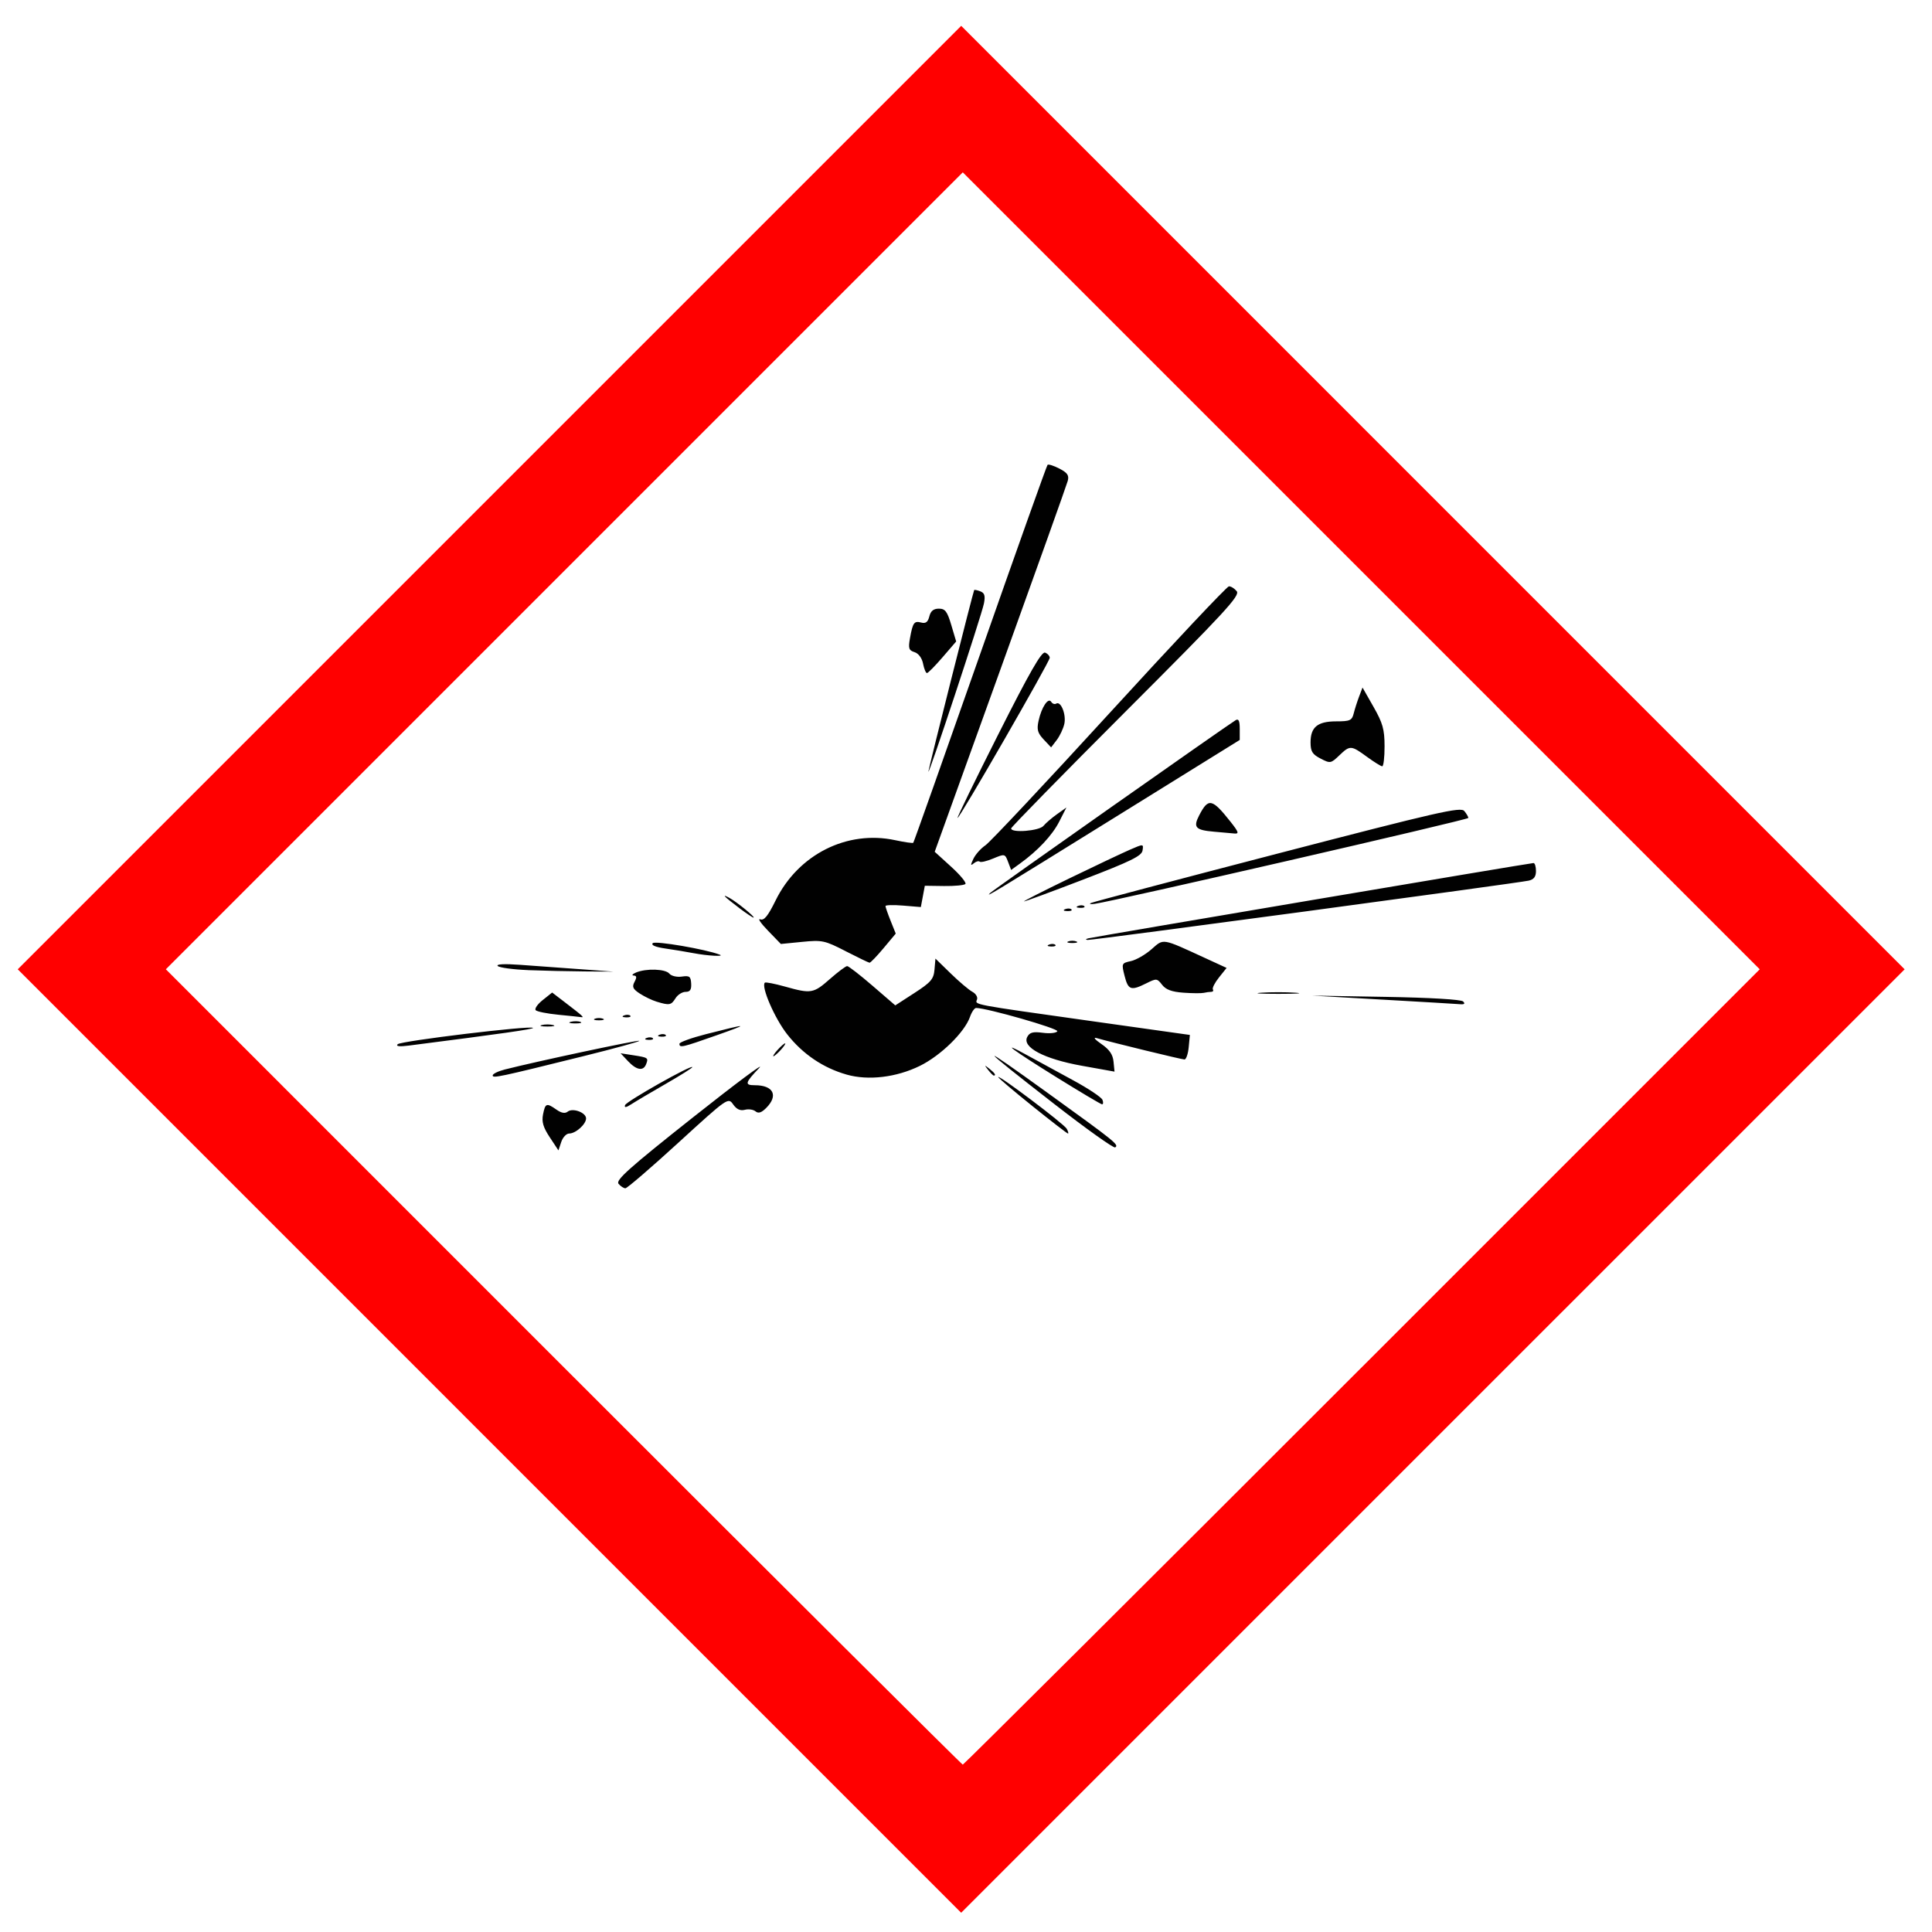 <?xml version="1.0" encoding="UTF-8" standalone="no"?>
<svg
   xmlns:dc="http://purl.org/dc/elements/1.1/"
   xmlns:cc="http://creativecommons.org/ns#"
   xmlns:rdf="http://www.w3.org/1999/02/22-rdf-syntax-ns#"
   xmlns:svg="http://www.w3.org/2000/svg"
   xmlns="http://www.w3.org/2000/svg"
   xmlns:sodipodi="http://sodipodi.sourceforge.net/DTD/sodipodi-0.dtd"
   xmlns:inkscape="http://www.inkscape.org/namespaces/inkscape"
   width="600"
   height="600"
   viewBox="0 0 158.75 158.75"
   version="1.1"
   id="svg8"
   inkscape:version="1.0.2 (e86c870879, 2021-01-15)"
   sodipodi:docname="600px-GHS-pictogram-explos_svg.svg">
  <defs
     id="defs2" />
  <sodipodi:namedview
     id="base"
     pagecolor="#ffffff"
     bordercolor="#666666"
     borderopacity="1.0"
     inkscape:pageopacity="0.0"
     inkscape:pageshadow="2"
     inkscape:zoom="0.98994949"
     inkscape:cx="141.6877"
     inkscape:cy="312.83269"
     inkscape:document-units="mm"
     inkscape:current-layer="layer1"
     inkscape:document-rotation="0"
     showgrid="false"
     units="px"
     inkscape:window-width="1540"
     inkscape:window-height="967"
     inkscape:window-x="124"
     inkscape:window-y="4"
     inkscape:window-maximized="0" />
  <g
     inkscape:label="Calque 1"
     inkscape:groupmode="layer"
     id="layer1">
    <path
       style="fill:#ff0000;stroke-width:0.265;fill-opacity:1"
       d="M 40.218,118.408 1.457,79.646 40.218,40.885 78.98,2.123 117.741,40.885 156.502,79.647 117.74,118.408 78.979,157.169 Z m 71.702,-6.086 32.675,-32.676 -32.742,-32.742 -32.742,-32.742 -32.742,32.742 -32.742,32.742 32.675,32.676 c 17.971,17.972 32.735,32.676 32.808,32.676 0.073,0 14.837,-14.704 32.808,-32.676 z"
       id="path1596" />
    <path
       style="fill:#010101;stroke-width:0.265"
       d="m 50.824,97.269 c -0.25,-0.301 0.888,-1.315 6.119,-5.458 3.534,-2.799 5.979,-4.622 5.434,-4.051 -1.164,1.217 -1.213,1.412 -0.352,1.412 1.53,0 1.952,0.848 0.93,1.87 -0.39,0.39 -0.641,0.469 -0.874,0.276 -0.18,-0.149 -0.575,-0.206 -0.877,-0.127 -0.378,0.099 -0.68,-0.041 -0.963,-0.445 -0.409,-0.584 -0.447,-0.557 -4.504,3.152 -2.25,2.058 -4.207,3.741 -4.349,3.741 -0.141,0 -0.395,-0.166 -0.564,-0.369 z m -5.651,-3.821 c -0.541,-0.818 -0.674,-1.271 -0.552,-1.883 0.185,-0.925 0.286,-0.96 1.106,-0.386 0.402,0.282 0.704,0.335 0.919,0.163 0.412,-0.332 1.51,0.074 1.51,0.558 0,0.477 -0.854,1.24 -1.388,1.24 -0.231,0 -0.524,0.312 -0.651,0.693 l -0.231,0.693 z m 41.471,-2.722 c -6.399,-4.978 -6.557,-5.25 -0.52,-0.895 5.547,4.002 5.843,4.241 5.507,4.449 -0.128,0.079 -2.372,-1.52 -4.986,-3.554 z m -1.815,0.157 c -1.543,-1.241 -2.806,-2.313 -2.806,-2.38 0,-0.229 5.405,3.847 5.627,4.244 0.121,0.217 0.168,0.394 0.103,0.394 -0.065,0 -1.38,-1.016 -2.924,-2.257 z m -33.469,-0.077 c 0.104,-0.311 5.528,-3.371 5.528,-3.119 0,0.064 -0.982,0.68 -2.183,1.371 -1.201,0.69 -2.469,1.441 -2.819,1.668 -0.439,0.285 -0.602,0.31 -0.526,0.08 z m 35.513,-2.251 c -3.697,-2.293 -4.886,-3.182 -2.469,-1.847 0.8,0.442 2.486,1.361 3.746,2.042 1.26,0.681 2.358,1.411 2.439,1.624 0.081,0.212 0.062,0.376 -0.042,0.364 -0.105,-0.012 -1.758,-0.994 -3.674,-2.183 z m -46.39,-0.19 c 0,-0.127 0.446,-0.345 0.992,-0.485 2.525,-0.647 10.967,-2.448 11.056,-2.359 0.055,0.055 -2.008,0.623 -4.585,1.261 -6.978,1.73 -7.463,1.833 -7.463,1.582 z m 29.085,-0.068 c -1.925,-0.544 -3.612,-1.686 -4.885,-3.308 -1.032,-1.315 -2.161,-3.922 -1.838,-4.244 0.062,-0.062 0.808,0.083 1.659,0.321 2.146,0.602 2.333,0.571 3.691,-0.625 0.661,-0.582 1.298,-1.058 1.415,-1.058 0.117,0 1.054,0.726 2.083,1.614 l 1.871,1.614 1.572,-1.018 c 1.358,-0.879 1.582,-1.141 1.65,-1.922 l 0.078,-0.905 1.258,1.226 c 0.692,0.674 1.491,1.35 1.776,1.503 0.285,0.152 0.456,0.438 0.381,0.634 -0.17,0.442 -0.521,0.376 9.419,1.775 l 8.072,1.136 -0.096,1.008 c -0.053,0.554 -0.21,1.008 -0.348,1.008 -0.224,0 -5.876,-1.377 -7.233,-1.762 -0.291,-0.083 -0.112,0.135 0.397,0.484 0.668,0.457 0.949,0.863 1.007,1.455 l 0.081,0.821 -2.69,-0.483 c -3.112,-0.559 -4.933,-1.524 -4.479,-2.372 0.199,-0.373 0.473,-0.444 1.281,-0.336 0.565,0.076 1.101,0.019 1.19,-0.125 0.134,-0.217 -5.785,-1.914 -6.676,-1.914 -0.135,0 -0.36,0.327 -0.5,0.728 -0.444,1.27 -2.411,3.192 -4.127,4.033 -1.927,0.944 -4.226,1.218 -6.008,0.714 z m 11.627,-0.382 c -0.329,-0.42 -0.32,-0.429 0.1,-0.1 0.441,0.346 0.581,0.563 0.363,0.563 -0.055,0 -0.263,-0.208 -0.463,-0.463 z m -29.589,-0.717 -0.611,-0.651 1.028,0.159 c 1.234,0.191 1.269,0.215 1.069,0.734 -0.227,0.593 -0.787,0.501 -1.486,-0.242 z m 12.293,-0.937 c 0.263,-0.291 0.538,-0.529 0.611,-0.529 0.073,0 -0.083,0.238 -0.347,0.529 -0.263,0.291 -0.538,0.529 -0.611,0.529 -0.073,0 0.083,-0.238 0.347,-0.529 z m -31.221,-0.46 c 0.271,-0.269 10.907,-1.553 11.118,-1.342 0.098,0.098 -2.643,0.489 -10.192,1.453 -0.789,0.101 -1.101,0.063 -0.926,-0.111 z m 23.151,-0.036 c 0,-0.128 0.982,-0.483 2.183,-0.79 3.527,-0.902 3.652,-0.889 0.87,0.093 -2.841,1.002 -3.053,1.051 -3.053,0.698 z m -2.695,-0.478 c 0.191,-0.076 0.419,-0.067 0.507,0.021 0.088,0.088 -0.068,0.15 -0.347,0.139 -0.308,-0.013 -0.371,-0.075 -0.16,-0.16 z m 1.058,-0.265 c 0.191,-0.076 0.419,-0.067 0.507,0.021 0.088,0.088 -0.068,0.15 -0.347,0.139 -0.308,-0.013 -0.371,-0.075 -0.16,-0.16 z m -9.674,-0.795 c 0.255,-0.067 0.671,-0.067 0.926,0 0.255,0.067 0.046,0.121 -0.463,0.121 -0.509,0 -0.718,-0.054 -0.463,-0.121 z m 2.386,-0.266 c 0.257,-0.067 0.615,-0.063 0.794,0.01 0.179,0.072 -0.032,0.127 -0.468,0.122 -0.437,-0.005 -0.583,-0.065 -0.326,-0.132 z m 1.979,-0.256 c 0.182,-0.073 0.48,-0.073 0.661,0 0.182,0.073 0.033,0.133 -0.331,0.133 -0.364,0 -0.513,-0.06 -0.331,-0.133 z m -3.021,-0.328 c -0.898,-0.087 -1.726,-0.253 -1.842,-0.368 -0.115,-0.116 0.141,-0.49 0.57,-0.832 l 0.78,-0.622 1.062,0.813 c 1.464,1.121 1.61,1.255 1.313,1.208 -0.138,-0.022 -0.986,-0.111 -1.883,-0.198 z m 5.419,0.058 c 0.191,-0.076 0.419,-0.067 0.507,0.021 0.088,0.088 -0.068,0.15 -0.347,0.139 -0.308,-0.013 -0.371,-0.075 -0.16,-0.16 z m 2.673,-1.13 c -0.376,-0.114 -0.999,-0.414 -1.384,-0.666 -0.571,-0.374 -0.65,-0.551 -0.431,-0.96 0.199,-0.371 0.18,-0.507 -0.071,-0.521 -0.187,-0.01 -0.102,-0.121 0.189,-0.246 0.822,-0.353 2.417,-0.303 2.741,0.087 0.163,0.197 0.615,0.304 1.025,0.245 0.632,-0.092 0.738,-0.013 0.771,0.574 0.028,0.505 -0.091,0.682 -0.461,0.682 -0.274,0 -0.648,0.238 -0.829,0.529 -0.355,0.569 -0.498,0.595 -1.549,0.276 z m 59.686,-0.165 -5.821,-0.332 6.066,0.104 c 3.633,0.062 6.175,0.213 6.337,0.375 0.184,0.184 0.106,0.257 -0.246,0.227 -0.284,-0.024 -3.135,-0.192 -6.337,-0.375 z M 97.236,81.568 c -0.955,-0.069 -1.442,-0.25 -1.749,-0.65 -0.409,-0.531 -0.462,-0.536 -1.297,-0.119 -1.263,0.63 -1.489,0.553 -1.784,-0.61 -0.259,-1.022 -0.248,-1.048 0.517,-1.216 0.43,-0.094 1.191,-0.531 1.692,-0.971 1.026,-0.9 0.808,-0.936 4.398,0.714 l 1.775,0.816 -0.625,0.784 c -0.344,0.431 -0.57,0.874 -0.503,0.983 0.068,0.109 0.006,0.199 -0.136,0.199 -0.142,0 -0.417,0.037 -0.611,0.083 -0.194,0.045 -0.948,0.04 -1.675,-0.013 z m 6.416,-1.51e-4 c 0.764,-0.053 2.014,-0.053 2.778,0 0.764,0.053 0.139,0.097 -1.389,0.097 -1.528,0 -2.153,-0.044 -1.389,-0.097 z M 43.395,79.713 c -1.236,-0.05 -2.359,-0.202 -2.496,-0.338 -0.155,-0.155 0.543,-0.191 1.851,-0.096 1.154,0.084 3.349,0.243 4.877,0.355 l 2.778,0.203 -2.381,-0.016 c -1.31,-0.009 -3.393,-0.057 -4.629,-0.106 z m 26.088,-1.558 c -1.718,-0.881 -1.927,-0.926 -3.572,-0.763 l -1.748,0.173 -1.058,-1.092 c -0.582,-0.6 -0.869,-1.02 -0.638,-0.932 0.317,0.12 0.63,-0.265 1.266,-1.558 1.858,-3.774 5.866,-5.794 9.817,-4.947 0.773,0.166 1.444,0.262 1.492,0.214 0.048,-0.048 2.521,-7.026 5.496,-15.506 2.975,-8.481 5.467,-15.477 5.538,-15.548 0.071,-0.071 0.508,0.067 0.971,0.307 0.666,0.344 0.81,0.556 0.688,1.012 -0.085,0.317 -2.579,7.303 -5.543,15.525 l -5.388,14.949 1.352,1.23 c 0.744,0.676 1.27,1.314 1.169,1.418 -0.101,0.103 -0.892,0.178 -1.758,0.166 l -1.575,-0.022 -0.164,0.875 -0.164,0.875 -1.452,-0.12 c -0.798,-0.066 -1.452,-0.049 -1.452,0.039 0,0.088 0.189,0.633 0.421,1.211 l 0.421,1.051 -1.006,1.203 c -0.553,0.662 -1.07,1.197 -1.148,1.19 -0.078,-0.007 -0.963,-0.434 -1.967,-0.949 z m -12.463,0.172 c -0.582,-0.112 -1.638,-0.287 -2.347,-0.389 -0.822,-0.119 -1.197,-0.278 -1.035,-0.44 0.212,-0.212 4.368,0.502 5.499,0.944 0.453,0.177 -1.005,0.098 -2.117,-0.116 z m 29.187,-0.713 c 0.191,-0.076 0.419,-0.067 0.507,0.021 0.088,0.088 -0.068,0.15 -0.347,0.139 -0.308,-0.013 -0.371,-0.075 -0.16,-0.16 z m 1.571,-0.259 c 0.182,-0.073 0.48,-0.073 0.661,0 0.182,0.073 0.033,0.133 -0.331,0.133 -0.364,0 -0.513,-0.06 -0.331,-0.133 z m 1.654,-0.255 c 0.5,-0.131 36.299,-6.185 36.574,-6.185 0.112,0 0.203,0.295 0.203,0.656 0,0.465 -0.174,0.695 -0.595,0.789 -0.948,0.211 -35.878,4.908 -36.246,4.874 -0.193,-0.018 -0.167,-0.074 0.065,-0.135 z m -28.676,-2.479 c -1.258,-0.952 -1.523,-1.223 -0.825,-0.844 0.606,0.329 2.183,1.616 1.984,1.62 -0.073,0.001 -0.595,-0.348 -1.16,-0.775 z m 26.775,0.082 c 0.191,-0.076 0.419,-0.067 0.507,0.021 0.088,0.088 -0.068,0.15 -0.347,0.139 -0.308,-0.013 -0.371,-0.075 -0.16,-0.16 z m 1.058,-0.265 c 0.191,-0.076 0.419,-0.067 0.507,0.021 0.088,0.088 -0.068,0.15 -0.347,0.139 -0.308,-0.013 -0.371,-0.075 -0.16,-0.16 z m 1.063,-0.244 c 0.194,-0.089 7.099,-1.917 15.346,-4.06 13.234,-3.44 15.032,-3.85 15.324,-3.492 0.182,0.223 0.331,0.478 0.331,0.568 0,0.146 -29.101,6.836 -30.692,7.056 -0.364,0.05 -0.503,0.018 -0.309,-0.071 z m -1.807,-2.009 c 2.11,-1.023 4.351,-2.083 4.979,-2.357 1.142,-0.497 1.143,-0.497 1.058,0.054 -0.069,0.45 -0.955,0.885 -4.846,2.38 -2.619,1.006 -4.821,1.819 -4.895,1.806 -0.073,-0.012 1.593,-0.859 3.703,-1.882 z m -6.482,1.188 c 0.26,-0.255 19.53,-13.817 20.174,-14.199 0.238,-0.141 0.331,0.058 0.331,0.715 v 0.911 l -9.964,6.182 c -10.708,6.644 -10.947,6.789 -10.541,6.391 z m 1.466,-2.563 c -0.25,-0.659 -0.271,-0.663 -1.219,-0.267 -0.531,0.222 -1.03,0.338 -1.11,0.258 -0.08,-0.08 -0.298,-0.019 -0.485,0.136 -0.274,0.227 -0.28,0.155 -0.032,-0.37 0.169,-0.359 0.615,-0.858 0.99,-1.111 0.375,-0.252 4.963,-5.139 10.194,-10.859 5.231,-5.72 9.645,-10.408 9.81,-10.418 0.164,-0.01 0.453,0.169 0.642,0.397 0.298,0.359 -0.915,1.674 -9.096,9.857 -5.192,5.193 -9.44,9.531 -9.44,9.64 0,0.389 2.311,0.204 2.656,-0.212 0.187,-0.225 0.688,-0.657 1.114,-0.96 l 0.774,-0.551 -0.591,1.159 c -0.575,1.128 -1.748,2.381 -3.225,3.448 l -0.727,0.525 z m 16.923,-2.471 c -1.526,-0.132 -1.727,-0.355 -1.215,-1.345 0.75,-1.45 1.057,-1.388 2.57,0.523 0.672,0.849 0.725,1.01 0.321,0.971 -0.267,-0.025 -1.021,-0.092 -1.676,-0.149 z M 82.026,60.345 c 2.566,-5.09 3.561,-6.828 3.846,-6.719 0.211,0.081 0.384,0.273 0.384,0.426 0,0.315 -7.393,13.158 -7.575,13.158 -0.064,0 1.441,-3.09 3.345,-6.866 z m -5.735,3.03 c 0.092,-0.562 3.675,-14.766 3.756,-14.889 0.026,-0.04 0.254,0.007 0.505,0.103 0.351,0.135 0.42,0.366 0.297,0.998 -0.187,0.963 -4.686,14.571 -4.559,13.788 z m 36.027,-1.191 c -1.305,-0.952 -1.389,-0.956 -2.272,-0.111 -0.69,0.661 -0.74,0.67 -1.536,0.258 -0.676,-0.35 -0.823,-0.586 -0.823,-1.326 0,-1.259 0.575,-1.732 2.107,-1.732 1.134,0 1.293,-0.072 1.438,-0.65 0.09,-0.357 0.29,-0.982 0.444,-1.389 l 0.281,-0.739 0.904,1.587 c 0.761,1.337 0.905,1.848 0.907,3.241 0.002,0.91 -0.086,1.649 -0.195,1.643 -0.109,-0.006 -0.675,-0.358 -1.257,-0.783 z M 85.757,60.761 c -0.498,-0.53 -0.576,-0.814 -0.42,-1.533 0.244,-1.12 0.798,-1.95 1.041,-1.558 0.098,0.159 0.283,0.224 0.411,0.144 0.383,-0.236 0.836,0.906 0.664,1.672 -0.088,0.392 -0.368,0.985 -0.622,1.319 l -0.463,0.606 z m -9.909,-6.229 c -0.093,-0.463 -0.374,-0.842 -0.703,-0.946 -0.47,-0.149 -0.523,-0.312 -0.373,-1.146 0.233,-1.29 0.34,-1.438 0.93,-1.284 0.364,0.095 0.544,-0.043 0.66,-0.506 0.112,-0.447 0.345,-0.637 0.782,-0.637 0.52,0 0.689,0.222 1.023,1.348 l 0.4,1.348 -1.118,1.298 c -0.615,0.714 -1.192,1.298 -1.283,1.298 -0.091,7.2e-5 -0.235,-0.347 -0.32,-0.772 z"
       id="path1590" />
  </g>
</svg>
